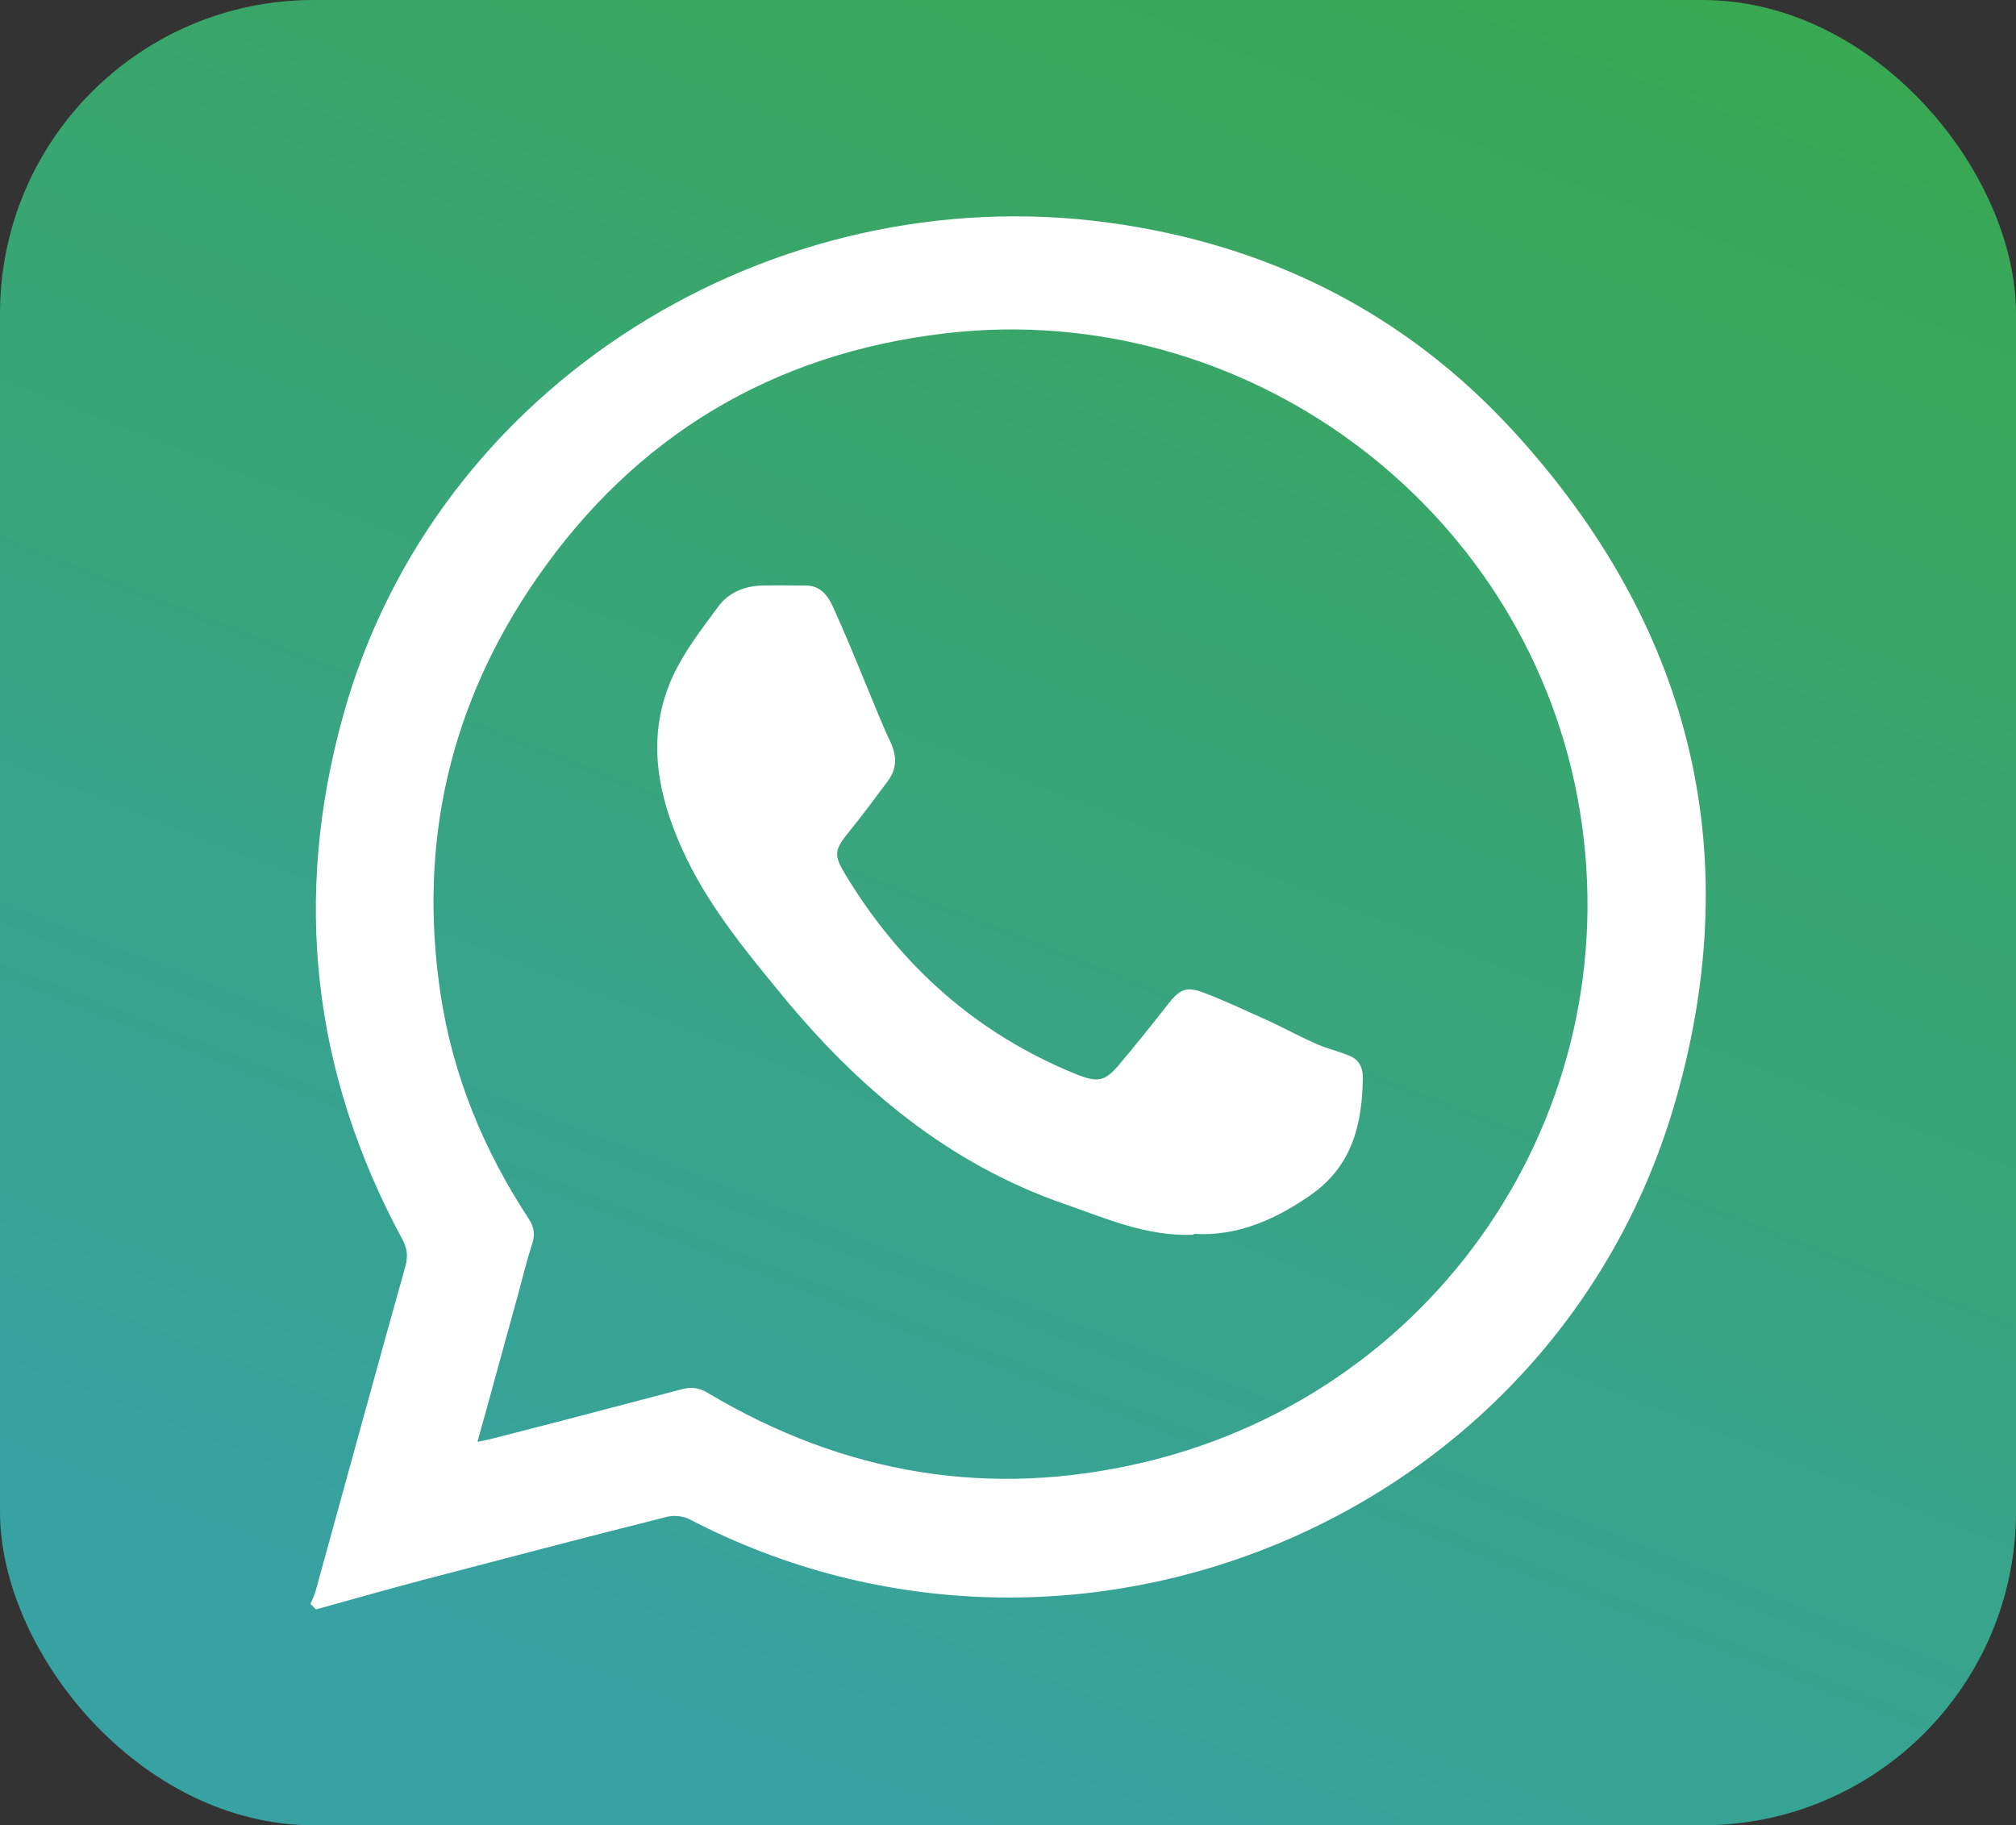 <?xml version="1.0" encoding="UTF-8"?>
<svg id="Group_145" data-name="Group 145" xmlns="http://www.w3.org/2000/svg" xmlns:xlink="http://www.w3.org/1999/xlink" viewBox="0 0 45 40.74">
  <rect x="0" y="0" width="45" height="40.74" fill="#333333" stroke="none"/>
  <defs>
    <style>
      .cls-1 {
        fill: #fff;
      }

      .cls-1, .cls-2 {
        stroke-width: 0px;
      }

      .cls-2 {
        fill: url(#Naamloos_verloop);
      }
    </style>
    <linearGradient id="Naamloos_verloop" data-name="Naamloos verloop" x1="-268" y1="431.44" x2="-268.59" y2="430.09" gradientTransform="translate(12100 17559.53) scale(45 -40.74)" gradientUnits="userSpaceOnUse">
      <stop offset="0" stop-color="#3aaa35"/>
      <stop offset="1" stop-color="#37a2a1"/>
    </linearGradient>
  </defs>
  <rect id="Rectangle_57" data-name="Rectangle 57" class="cls-2" width="45" height="40.74" rx="7" ry="7"/>
  <g>
    <path class="cls-1" d="M7.05,35.92s-.08-.08-.12-.12c.04-.09.08-.18.11-.27.67-2.42,1.33-4.85,2.01-7.27.06-.22.04-.4-.07-.6-2.01-3.72-2.45-7.63-1.32-11.69,2.06-7.43,9.59-12.02,17.09-11,3.53.48,6.58,1.99,9.01,4.63,3.94,4.29,5.24,9.31,3.66,14.9-2.64,9.37-13.4,13.9-22.03,9.41-.13-.07-.33-.09-.48-.06-1.83.46-3.66.94-5.49,1.42-.79.21-1.57.43-2.36.65ZM10.67,32.18c.15-.03.23-.05.32-.07,1.41-.36,2.82-.73,4.22-1.1.22-.06.39-.04.59.08,3.05,1.82,6.31,2.37,9.77,1.54,6.7-1.61,10.91-8.11,9.64-14.84-1.24-6.56-7.46-11.13-14.11-10.35-3.85.45-6.92,2.29-9.12,5.47-1.93,2.79-2.65,5.89-2.15,9.25.27,1.83.96,3.5,1.97,5.04.12.19.15.35.08.56-.12.37-.21.74-.31,1.11-.3,1.08-.59,2.16-.91,3.3Z"/>
    <path class="cls-1" d="M26.64,27.56c-1.05.04-1.94-.36-2.86-.68-2.61-.9-4.63-2.6-6.35-4.7-.83-1.01-1.66-2.02-2.2-3.22-.57-1.26-.81-2.56-.21-3.87.26-.56.65-1.06,1.02-1.56.22-.3.58-.45.96-.46.34-.01.69,0,1.03,0,.3.02.46.24.57.49.25.55.48,1.11.71,1.67.19.45.36.9.57,1.34.14.31.14.59-.06.86-.29.39-.58.78-.88,1.15-.32.39-.33.51-.07.94,1.24,2.05,2.94,3.56,5.16,4.46.48.19.64.16.97-.24.37-.44.73-.89,1.09-1.35.24-.3.39-.38.76-.24.51.19,1,.43,1.5.65.34.16.67.34,1.01.49.24.11.51.17.75.27.21.08.31.25.31.48-.01,1.04-.23,1.98-1.16,2.63-.8.56-1.66.93-2.61.87Z"/>
  </g>
</svg>